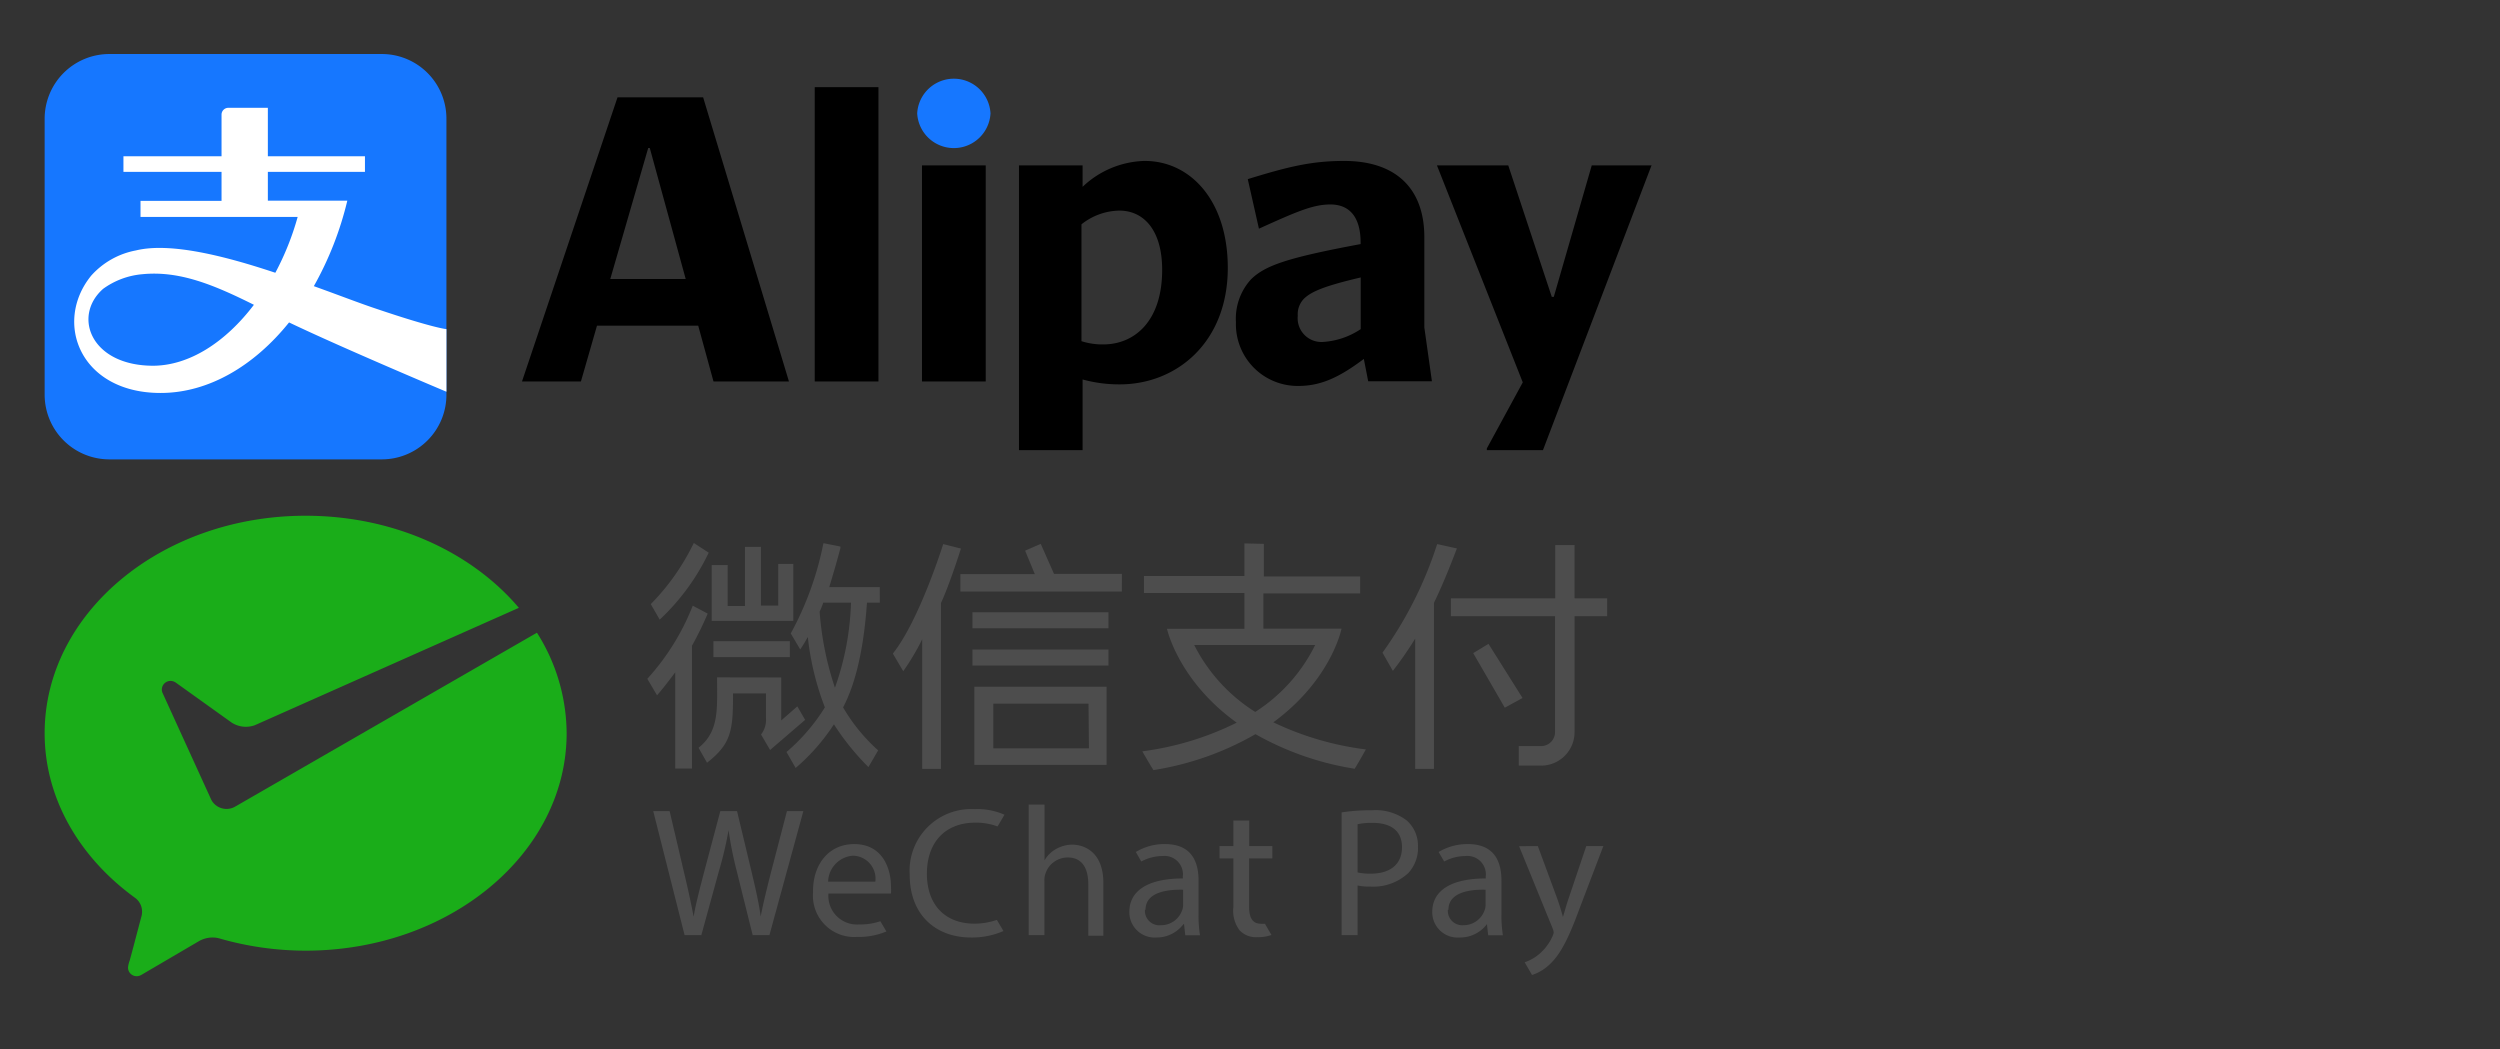 <?xml version="1.0" encoding="UTF-8"?>
<svg xmlns="http://www.w3.org/2000/svg" id="brand" viewBox="0 0 224 94">
  <rect x="0" y="0" width="224" height="94" fill="#333333" stroke="none"/>
  <defs>
    <style>.cls-1{fill:#1677ff;}.cls-2{fill:#fff;}.cls-3{fill:#4d4d4d;}.cls-3,.cls-4{fill-rule:evenodd;}.cls-4{fill:#1aad19;}</style>
  </defs>
  <g id="alipay">
    <path class="cls-1" d="M34.24,4.84H9.77A5.8,5.8,0,0,0,4,10.66V35.34a5.8,5.8,0,0,0,5.77,5.82H34.24A5.79,5.79,0,0,0,40,35.34V10.66a5.79,5.79,0,0,0-5.76-5.82"></path>
    <path class="cls-2" d="M33.64,27.64c-1.44-.48-3.37-1.23-5.52-2a29.62,29.62,0,0,0,3-7.66H24V15.4h8.7V14H24V9.66H20.48a.61.61,0,0,0-.63.62V14H11.06V15.4h8.79V18H12.59v1.44H26.67a24.69,24.69,0,0,1-2,5c-4.56-1.52-9.44-2.75-12.5-2a7.14,7.14,0,0,0-4,2.26c-3.4,4.18-1,10.51,6.22,10.51,4.25,0,8.34-2.38,11.51-6.32C30.64,31.16,40,35.1,40,35.1V29.49s-1.17-.09-6.36-1.85M13.73,32.77c-5.6,0-7.26-4.45-4.49-6.89a7,7,0,0,1,3.51-1.31c3.33-.33,6.41.95,10,2.74-2.55,3.36-5.81,5.46-9.06,5.46"></path>
    <path class="cls-1" d="M82.18,10.16a3.29,3.29,0,0,0,6.57,0,3.29,3.29,0,0,0-6.57,0"></path>
    <rect x="73" y="7.81" width="5.71" height="26.37"></rect>
    <path d="M63,8.72H55.33L46.77,34.18h5.28l1.44-5h9.07l1.37,5h6.76ZM54.68,25l3.4-11.74h.14L61.44,25Z"></path>
    <rect x="82.61" y="14.82" width="5.71" height="19.36"></rect>
    <polygon points="147.96 14.86 148 14.82 142.62 14.82 139.22 26.6 139.04 26.6 135.14 14.82 128.75 14.82 136.44 34.26 133.22 40.18 133.22 40.33 138.25 40.33 147.96 14.86"></polygon>
    <path d="M102.52,14.42A8.36,8.36,0,0,0,97,16.74V14.82h-5.7V40.33H97V34a12.35,12.35,0,0,0,3.33.44c5.09,0,9.68-3.76,9.68-10.44,0-6-3.33-9.58-7.44-9.58M98.9,30.86a6.15,6.15,0,0,1-2-.29V20.1a5.58,5.58,0,0,1,3.4-1.23c2.13,0,3.83,1.69,3.83,5.31,0,4.62-2.49,6.68-5.28,6.68"></path>
    <path d="M127.62,29.34V21.25c0-4.41-2.6-6.83-7.18-6.83-2.93,0-5,.51-8.64,1.63l1,4.44c3.36-1.52,4.84-2.17,6.4-2.17,1.88,0,2.71,1.34,2.71,3.4v.15c-6.54,1.22-8.56,1.91-9.83,3.17a5.23,5.23,0,0,0-1.34,3.83,5.53,5.53,0,0,0,5.6,5.71c2,0,3.65-.76,5.86-2.42l.39,2h5.71Zm-5.7.15a6.85,6.85,0,0,1-3.4,1.15,2.13,2.13,0,0,1-2.24-2.34,2,2,0,0,1,.54-1.52c.69-.69,2-1.19,5.1-1.92Z"></path>
  </g>
  <g id="wechat_pay" data-name="wechat pay">
    <path id="形状结合" class="cls-3" d="M137.79,75.81l1.74,4.71c.19.53.38,1.16.51,1.64h0c.15-.48.31-1.09.51-1.67l1.58-4.68h1.53l-2.17,5.69c-1,2.73-1.75,4.13-2.74,5a4.11,4.11,0,0,1-1.48.86l-.66-1.14a4,4,0,0,0,1.27-.71,4.42,4.42,0,0,0,1.22-1.61,1.21,1.21,0,0,0,.11-.35,1.17,1.17,0,0,0-.1-.38l-3-7.35Zm-33.4-.18c2.43,0,3,1.66,3,3.26v3a11.17,11.17,0,0,0,.13,1.91h-1.32l-.11-1h-.05A3,3,0,0,1,103.63,84a2.27,2.27,0,0,1-2.44-2.29c0-1.93,1.71-3,4.79-3v-.16a1.65,1.65,0,0,0-1.81-1.85,4.07,4.07,0,0,0-1.91.49l-.49-.85A4.9,4.9,0,0,1,104.39,75.63Zm27.14,0c2.43,0,3,1.66,3,3.26v3a11.17,11.17,0,0,0,.13,1.91h-1.32l-.11-1h0A3,3,0,0,1,130.77,84a2.27,2.27,0,0,1-2.44-2.29c0-1.93,1.71-3,4.79-3v-.16a1.65,1.65,0,0,0-1.81-1.85,4.07,4.07,0,0,0-1.91.49l-.5-.85A5,5,0,0,1,131.53,75.63ZM87.31,72.5A5.94,5.94,0,0,1,90,73s-.44.76-.62,1.05a5.49,5.49,0,0,0-2-.34c-2.6,0-4.33,1.67-4.33,4.58,0,2.72,1.57,4.47,4.27,4.47a6.11,6.11,0,0,0,2-.34l.59,1A7.05,7.05,0,0,1,87,84c-3.13,0-5.49-2-5.49-5.62A5.52,5.52,0,0,1,87.31,72.5ZM76.54,75.63c2.6,0,3.29,2.29,3.29,3.76a4.84,4.84,0,0,1,0,.67h-5.6a2.56,2.56,0,0,0,2.74,2.77,5.51,5.51,0,0,0,1.91-.29l.54.92a6.46,6.46,0,0,1-2.65.49,3.7,3.7,0,0,1-3.92-4C72.8,77.52,74.21,75.63,76.54,75.63Zm35.39-2.11v2.29H114v1.1h-2.08v4.31c0,1,.28,1.55,1.09,1.55l.33,0,.58,1a3.47,3.47,0,0,1-1.29.2,2,2,0,0,1-1.56-.61,2.91,2.91,0,0,1-.56-2.07V76.91h-1.24v-1.1h1.24V73.52Zm11-.92a4.59,4.59,0,0,1,3.12.92,3,3,0,0,1,1,2.32,3.29,3.29,0,0,1-.86,2.38,4.61,4.61,0,0,1-3.39,1.22,5.12,5.12,0,0,1-1.16-.1v4.45h-1.43v-11A17.29,17.29,0,0,1,122.92,72.6ZM60,72.68l1.32,5.62c.33,1.38.63,2.77.83,3.84h0c.18-1.11.53-2.42.9-3.86l1.49-5.6h1.5l1.35,5.64c.31,1.31.61,2.63.77,3.8h0c.23-1.22.54-2.45.89-3.84l1.46-5.6h1.47L68.94,83.79h-1.5L66,78a32.87,32.87,0,0,1-.72-3.62h0A33.06,33.06,0,0,1,64.43,78l-1.59,5.79h-1.5L58.53,72.68Zm33.59-.59v5h0a2.69,2.69,0,0,1,1-1,3,3,0,0,1,1.48-.41c1.07,0,2.79.66,2.79,3.41v4.75H97.51V79.21c0-1.29-.47-2.38-1.84-2.38a2.1,2.1,0,0,0-2,1.45,1.81,1.81,0,0,0-.09.69v4.82H92.17V72.09Zm9,9.42A1.29,1.29,0,0,0,104,82.9a2,2,0,0,0,1.92-1.34,1.5,1.5,0,0,0,.09-.46V79.72C104.43,79.68,102.64,80,102.64,81.51Zm27.14,0a1.29,1.29,0,0,0,1.37,1.39,2,2,0,0,0,1.92-1.34,1.5,1.5,0,0,0,.09-.46V79.72C131.57,79.68,129.78,80,129.78,81.51ZM76.42,76.67A2.4,2.4,0,0,0,74.2,79h4.23A2.06,2.06,0,0,0,76.42,76.67ZM123,73.73a5.79,5.79,0,0,0-1.36.12v4.32a5,5,0,0,0,1.19.11c1.73,0,2.79-.84,2.79-2.37S124.54,73.73,123,73.73Zm-9.76-25v2.92h8.63v1.52H113.2v3.16h7s-.89,4.56-6.11,8.39a27,27,0,0,0,8.29,2.43s-.55,1-1,1.73a26.33,26.33,0,0,1-8.89-3.1A26.55,26.55,0,0,1,103.35,69c-.26-.39-1-1.68-1-1.68a26.73,26.73,0,0,0,8.46-2.57c-5.24-3.76-6.25-8.41-6.25-8.41h6.94V53.13h-9V51.61h9V48.69ZM62.07,54.27l1.34.71A30.52,30.52,0,0,1,62,57.86v11H60.5V60.24c-.87,1.17-1.38,1.78-1.63,2.06L58,60.82A21.24,21.24,0,0,0,62.07,54.27Zm66.7-5.52,1.77.39-.06.15c-.71,1.87-1.38,3.46-2,4.73V68.89h-1.68V57.22a32.24,32.24,0,0,1-2,2.89l-.93-1.63a34.81,34.81,0,0,0,4.86-9.61Zm-44.26,0,1.59.4s-1,3.19-1.79,4.88V68.89H82.63V57.28a21.32,21.32,0,0,1-1.7,2.86L80,58.56C82.38,55.58,84.51,48.75,84.51,48.75Zm-10.72-.08,1.51.3,0,.14c-.31,1.2-.66,2.37-1,3.5h4.53V54H77.68c-.28,4.07-1,7.23-2.14,9.38a15.83,15.83,0,0,0,3.14,3.85c-.11.21-.87,1.5-.87,1.5a22.75,22.75,0,0,1-3.09-3.83,18.16,18.16,0,0,1-3.43,3.91h0l-.82-1.43a17,17,0,0,0,3.44-4,24.79,24.79,0,0,1-1.53-6.31,12.75,12.75,0,0,1-.68,1.12S71,57,70.85,56.76a28.19,28.19,0,0,0,2.91-8h0Zm67.29.17v4.77H144v1.6h-2.92V65.6a3,3,0,0,1-3,3h-2V66.85h2a1.25,1.25,0,0,0,1.25-1.25V55.21H130v-1.6h9.35V48.84ZM99.15,61.53v7H87.3v-7ZM70,60.7v3.85l1.44-1.26.7,1.21L69,67.2l-.81-1.39a2.11,2.11,0,0,0,.44-1.47V62.13H65.68c0,3.3-.13,4.49-2.33,6.21L62.59,67c1.88-1.49,1.66-3.53,1.66-6.31Zm27.53,2.35H89v4h8.57Zm20.26-5.26H107a15.19,15.19,0,0,0,5.47,6,15,15,0,0,0,5.37-6Zm15.58-.1,3.05,4.85-1.59.87L132,58.52ZM76.25,54h-2.5c0,.1-.26.7-.31.81a27.7,27.7,0,0,0,1.37,6.81A24.79,24.79,0,0,0,76.25,54ZM99.32,58.2v1.43H87.13V58.2Zm-28.55-.75v1.43H63.92V57.45Zm28.55-2.59v1.43H87.13V54.86ZM68.18,49v5.26h1.55V50.53h1.35v5.1H63.77v-5H65.2v3.67h1.55V49Zm-6-.34,1.32.86a20,20,0,0,1-4.39,6l-.8-1.39A20.47,20.47,0,0,0,62.15,48.68Zm31.07.07,1.19,2.69h6.08V53H86.05V51.44h6.67l-.87-2.1Z"></path>
    <path id="Fill-29" class="cls-4" d="M21,72.31a1.51,1.51,0,0,1-.7.17,1.55,1.55,0,0,1-1.36-.8l-.1-.22-4.26-9.34a.8.8,0,0,1-.08-.33.78.78,0,0,1,.78-.78.82.82,0,0,1,.47.15l5,3.58a2.35,2.35,0,0,0,2.08.24L46.49,54.46c-4.24-5-11.21-8.25-19.11-8.25C14.47,46.21,4,54.93,4,65.7c0,5.87,3.15,11.15,8.08,14.73a1.53,1.53,0,0,1,.65,1.27,1.62,1.62,0,0,1-.08.49c-.39,1.47-1,3.82-1.05,3.93a2.35,2.35,0,0,0-.13.57.78.78,0,0,0,.78.78.88.88,0,0,0,.45-.14l5.12-3A2.48,2.48,0,0,1,19.06,84a2.26,2.26,0,0,1,.69.11,28,28,0,0,0,7.63,1.07c12.92,0,23.39-8.73,23.39-19.49a16.93,16.93,0,0,0-2.66-9L21.18,72.21Z"></path>
  </g>
</svg>
